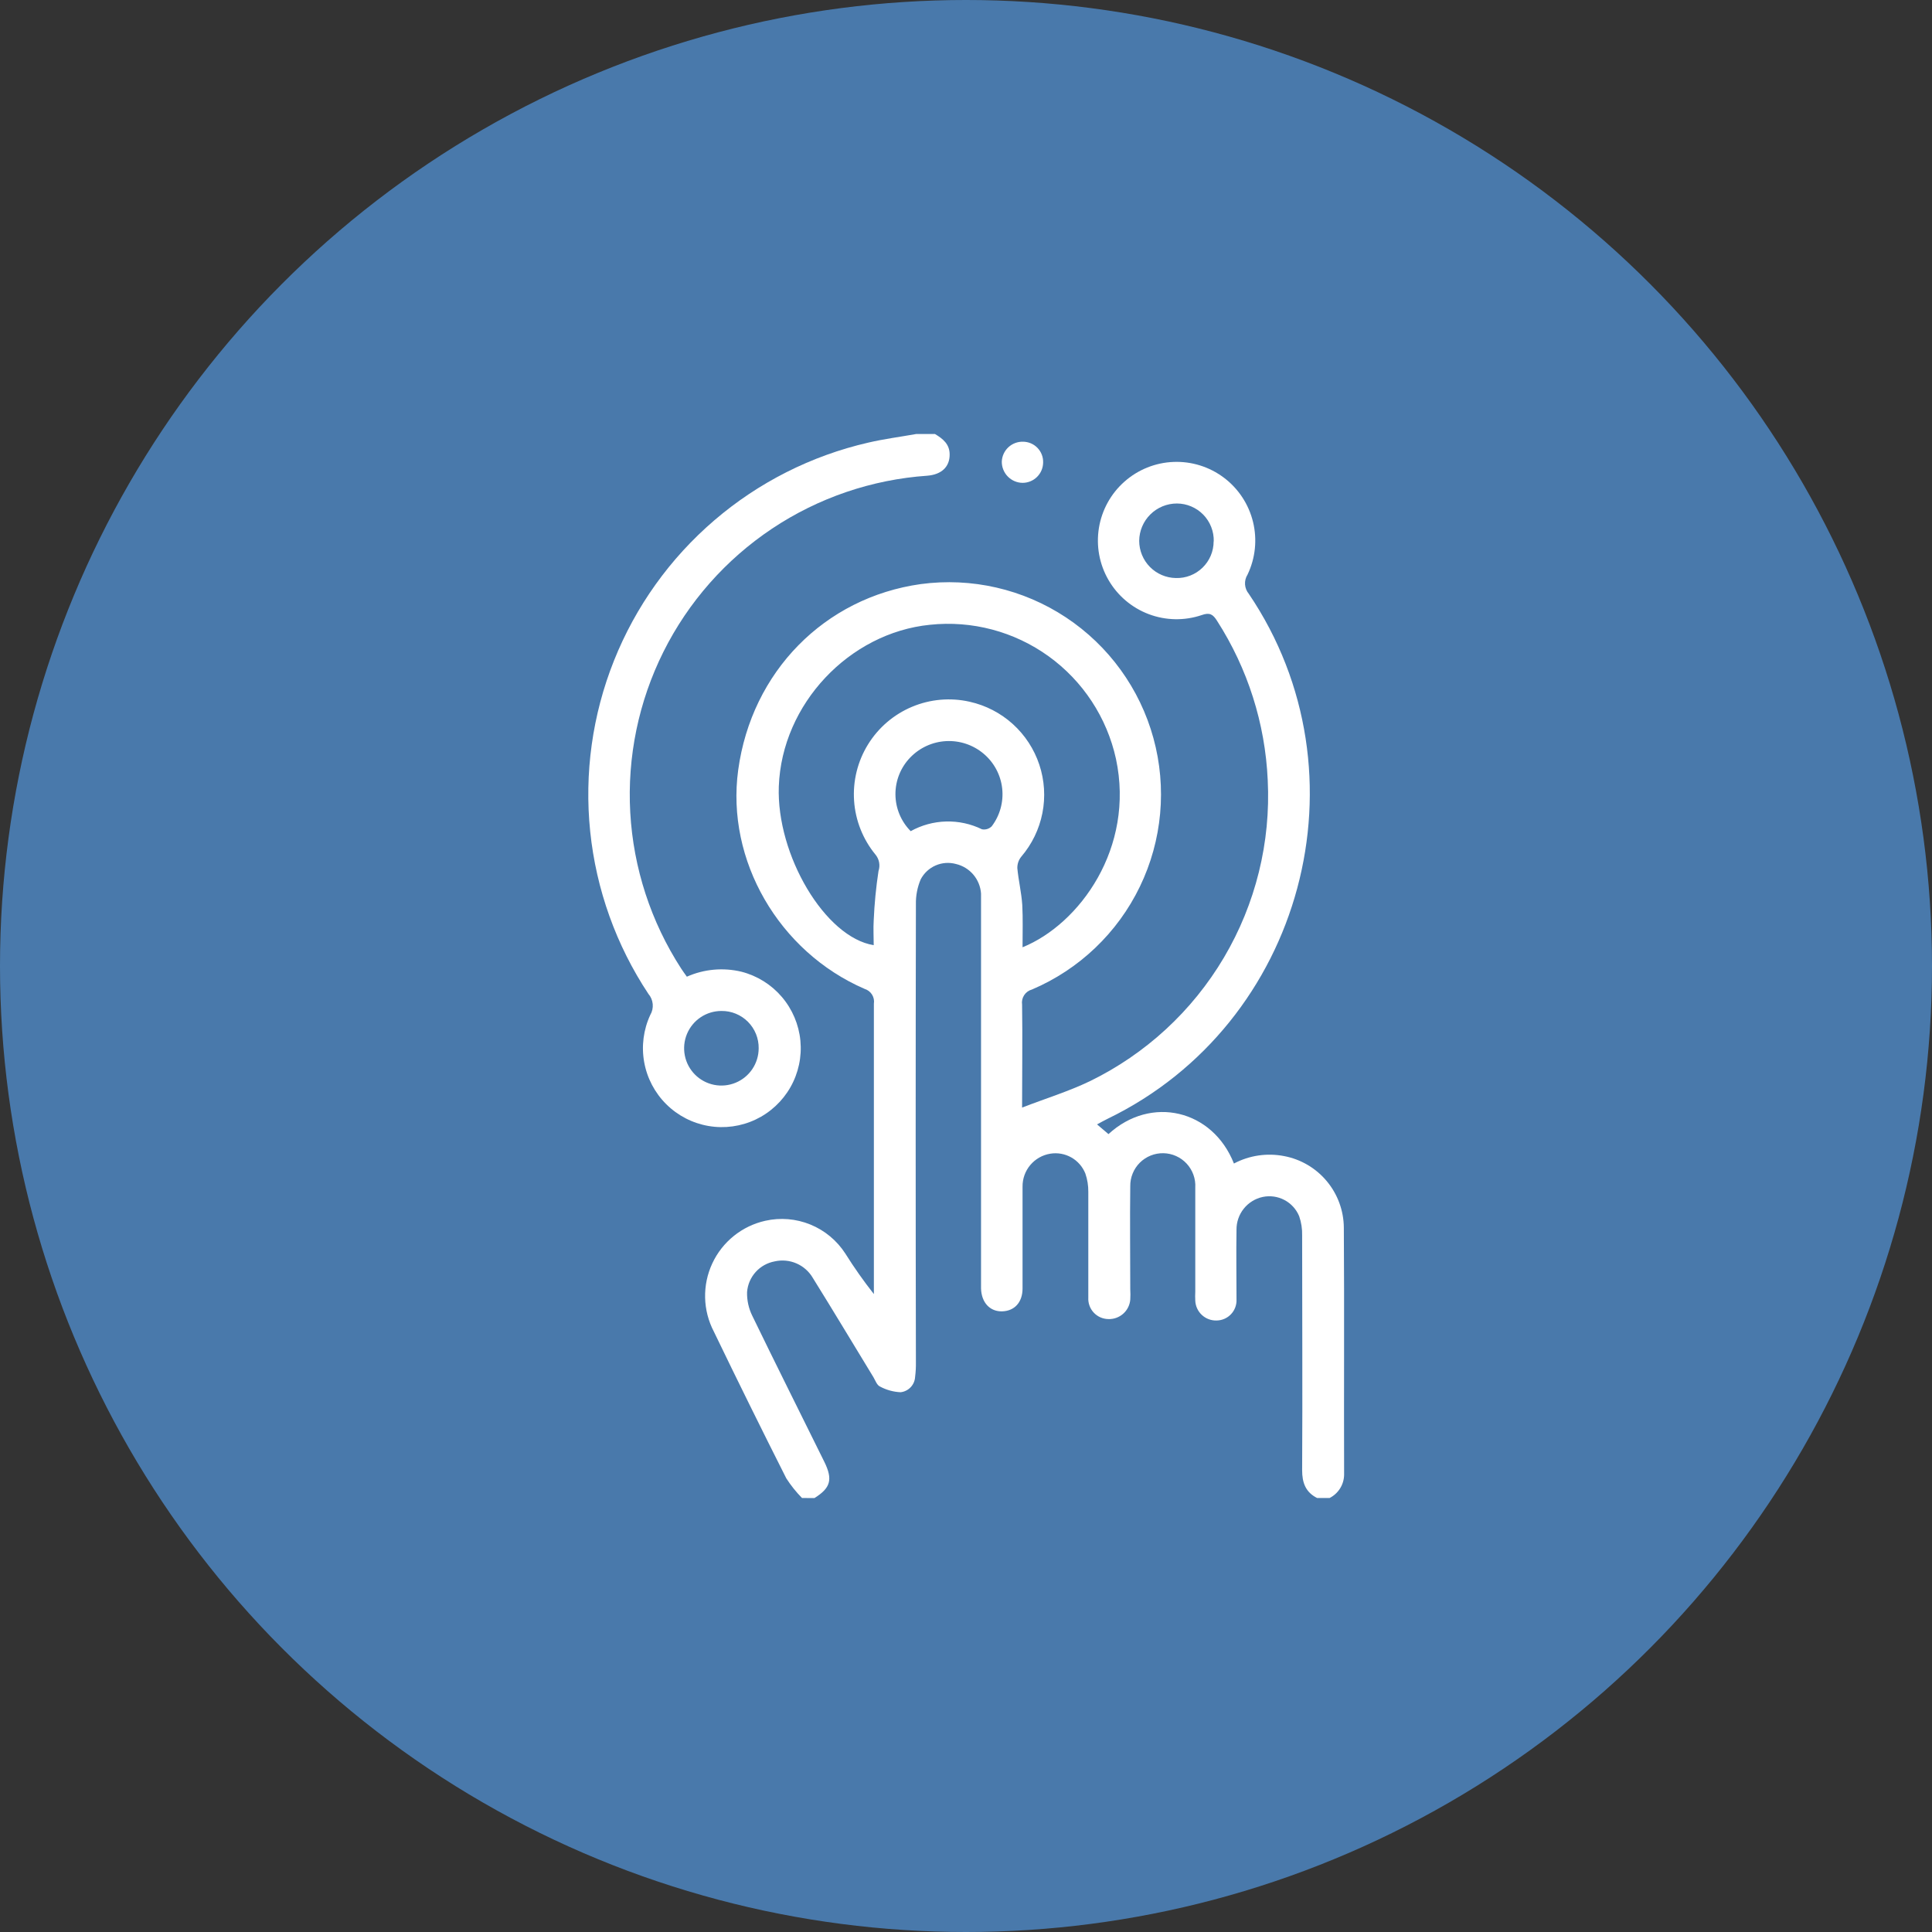 <?xml version="1.0" encoding="UTF-8"?> <svg xmlns="http://www.w3.org/2000/svg" width="138" height="138" viewBox="0 0 138 138" fill="none"><rect x="0" y="0" width="138" height="138" fill="#333333" stroke="none"/> <circle cx="69" cy="69" r="69" fill="#4979AB"></circle> <g clip-path="url(#clip0_172_237)"> <path d="M57.287 107C56.864 106.571 56.488 106.1 56.163 105.594C54.405 102.11 52.678 98.614 50.985 95.105C50.596 94.358 50.384 93.531 50.365 92.689C50.346 91.846 50.521 91.01 50.877 90.246C51.232 89.482 51.758 88.81 52.414 88.282C53.07 87.753 53.839 87.383 54.66 87.199C55.738 86.956 56.864 87.05 57.887 87.468C58.909 87.886 59.779 88.608 60.378 89.536C61.006 90.538 61.688 91.505 62.42 92.433V91.718C62.42 85.037 62.42 78.357 62.42 71.696C62.457 71.469 62.409 71.236 62.287 71.04C62.164 70.845 61.975 70.701 61.755 70.634C55.629 67.982 51.847 61.445 52.729 54.997C53.688 47.981 58.892 42.686 65.765 41.721C69.398 41.232 73.085 42.078 76.141 44.101C79.198 46.125 81.418 49.189 82.388 52.725C83.359 56.261 83.015 60.03 81.419 63.331C79.824 66.633 77.086 69.244 73.713 70.679C73.483 70.741 73.284 70.885 73.154 71.084C73.024 71.282 72.971 71.522 73.006 71.758C73.043 74.128 73.006 76.502 73.006 79.113C74.697 78.459 76.323 77.96 77.838 77.233C81.832 75.29 85.167 72.214 87.428 68.389C89.688 64.564 90.775 60.158 90.552 55.72C90.37 51.675 89.121 47.751 86.933 44.345C86.639 43.879 86.41 43.728 85.83 43.936C84.602 44.35 83.269 44.326 82.056 43.869C80.843 43.411 79.826 42.548 79.177 41.426C78.527 40.303 78.286 38.991 78.494 37.711C78.702 36.431 79.346 35.262 80.317 34.403C81.288 33.543 82.527 33.045 83.823 32.995C85.119 32.944 86.393 33.343 87.428 34.125C88.463 34.907 89.196 36.023 89.503 37.284C89.809 38.545 89.671 39.873 89.11 41.043C88.978 41.252 88.915 41.498 88.931 41.744C88.948 41.991 89.042 42.226 89.2 42.416C97.895 55.267 93.092 73.131 79.132 79.905C78.891 80.024 78.659 80.15 78.361 80.314L79.177 81.008C82.212 78.218 86.615 79.256 88.138 83.109C89.237 82.527 90.503 82.34 91.724 82.578C92.915 82.803 93.992 83.436 94.769 84.368C95.547 85.299 95.978 86.472 95.988 87.685C96.028 93.573 95.988 99.461 96.008 105.349C96.001 105.692 95.901 106.027 95.718 106.318C95.535 106.609 95.277 106.845 94.971 107H94.08C93.263 106.591 93.006 105.913 93.01 105.002C93.043 99.412 93.01 93.822 93.01 88.249C93.023 87.781 92.951 87.314 92.798 86.872C92.593 86.376 92.222 85.966 91.747 85.715C91.273 85.464 90.726 85.386 90.2 85.495C89.663 85.609 89.182 85.905 88.839 86.335C88.497 86.764 88.314 87.299 88.322 87.849C88.293 89.483 88.322 91.162 88.322 92.817C88.331 93.01 88.3 93.202 88.233 93.383C88.166 93.564 88.064 93.729 87.931 93.869C87.799 94.01 87.64 94.122 87.464 94.199C87.287 94.277 87.097 94.318 86.904 94.321C86.516 94.334 86.139 94.194 85.853 93.931C85.567 93.668 85.396 93.303 85.377 92.915C85.365 92.693 85.365 92.471 85.377 92.249C85.377 89.773 85.377 87.301 85.377 84.829C85.395 84.517 85.35 84.204 85.244 83.91C85.138 83.616 84.975 83.347 84.762 83.117C84.55 82.888 84.294 82.704 84.009 82.576C83.724 82.448 83.416 82.378 83.104 82.372C82.792 82.366 82.481 82.422 82.191 82.539C81.902 82.655 81.638 82.829 81.417 83.049C81.195 83.27 81.021 83.533 80.904 83.823C80.786 84.112 80.728 84.422 80.733 84.735C80.701 87.187 80.733 89.638 80.733 92.09C80.748 92.338 80.748 92.586 80.733 92.833C80.7 93.222 80.519 93.582 80.227 93.84C79.934 94.098 79.554 94.234 79.165 94.219C78.971 94.216 78.778 94.174 78.6 94.096C78.422 94.017 78.261 93.904 78.128 93.762C77.995 93.62 77.891 93.453 77.824 93.27C77.756 93.088 77.726 92.893 77.736 92.699C77.736 90.177 77.736 87.652 77.736 85.131C77.741 84.688 77.671 84.247 77.527 83.828C77.334 83.341 76.981 82.935 76.526 82.676C76.07 82.418 75.541 82.322 75.024 82.406C74.466 82.495 73.959 82.782 73.594 83.214C73.23 83.646 73.033 84.194 73.039 84.76C73.039 87.183 73.039 89.61 73.039 92.033C73.039 93.021 72.467 93.638 71.593 93.667C70.719 93.696 70.103 93.05 70.074 92.033C70.074 91.836 70.074 91.624 70.074 91.44V64.644C70.074 64.37 70.074 64.096 70.074 63.827C70.04 63.33 69.848 62.856 69.527 62.476C69.205 62.096 68.77 61.829 68.285 61.714C67.803 61.582 67.29 61.618 66.832 61.817C66.374 62.016 65.997 62.366 65.765 62.809C65.526 63.372 65.409 63.979 65.422 64.591C65.4 75.487 65.4 86.392 65.422 97.308C65.428 97.654 65.409 98.001 65.365 98.346C65.351 98.622 65.239 98.885 65.049 99.086C64.859 99.288 64.603 99.415 64.328 99.445C63.812 99.422 63.307 99.282 62.853 99.036C62.641 98.938 62.535 98.627 62.392 98.378C60.95 96.016 59.533 93.647 58.067 91.293C57.798 90.828 57.387 90.46 56.895 90.246C56.402 90.031 55.854 89.98 55.33 90.1C54.807 90.197 54.33 90.464 53.974 90.86C53.618 91.256 53.403 91.759 53.362 92.29C53.347 92.876 53.474 93.456 53.733 93.982C55.424 97.471 57.16 100.928 58.879 104.413C59.5 105.676 59.333 106.281 58.177 107.004L57.287 107ZM73.039 67.663C77.123 66.005 81.068 60.546 79.712 54.204C79.064 51.251 77.349 48.641 74.897 46.874C72.445 45.107 69.428 44.307 66.423 44.627C60.672 45.203 55.845 50.278 55.629 56.174C55.453 61.077 58.941 66.961 62.408 67.512C62.408 66.916 62.371 66.323 62.408 65.735C62.459 64.555 62.573 63.38 62.751 62.213C62.817 62.016 62.832 61.805 62.794 61.6C62.756 61.396 62.667 61.205 62.535 61.044C61.636 59.952 61.102 58.607 61.006 57.196C60.91 55.785 61.258 54.379 62 53.176C62.742 51.973 63.842 51.032 65.146 50.485C66.449 49.938 67.891 49.812 69.269 50.126C70.415 50.383 71.474 50.931 72.345 51.719C73.215 52.507 73.867 53.506 74.237 54.62C74.608 55.735 74.683 56.926 74.457 58.078C74.23 59.23 73.709 60.304 72.945 61.195C72.759 61.426 72.66 61.716 72.667 62.013C72.749 62.891 72.961 63.757 73.019 64.636C73.072 65.612 73.039 66.601 73.039 67.663ZM65.05 59.369C65.825 58.939 66.692 58.702 67.578 58.678C68.464 58.655 69.343 58.845 70.139 59.234C70.263 59.258 70.391 59.252 70.512 59.216C70.633 59.18 70.743 59.114 70.834 59.026C71.424 58.251 71.692 57.278 71.584 56.31C71.475 55.342 70.997 54.453 70.249 53.828C69.503 53.203 68.548 52.885 67.576 52.937C66.604 52.989 65.689 53.409 65.014 54.11C64.331 54.818 63.953 55.764 63.96 56.747C63.967 57.73 64.358 58.671 65.05 59.369ZM86.696 38.669C86.705 38.318 86.643 37.968 86.515 37.641C86.387 37.313 86.195 37.015 85.95 36.763C85.705 36.511 85.412 36.311 85.088 36.174C84.765 36.036 84.417 35.965 84.066 35.964C83.356 35.963 82.674 36.243 82.169 36.743C81.664 37.242 81.377 37.922 81.371 38.632C81.373 39.331 81.648 40 82.139 40.497C82.629 40.993 83.295 41.278 83.993 41.288C84.343 41.299 84.692 41.239 85.018 41.112C85.345 40.985 85.643 40.793 85.894 40.549C86.145 40.305 86.345 40.013 86.482 39.69C86.618 39.367 86.688 39.02 86.688 38.669H86.696Z" fill="white"></path> <path d="M66.782 31C67.35 31.339 67.84 31.727 67.832 32.479C67.832 33.349 67.248 33.897 66.239 33.979C62.276 34.252 58.452 35.556 55.146 37.761C51.841 39.966 49.168 42.996 47.391 46.551C45.615 50.107 44.797 54.065 45.018 58.033C45.24 62.002 46.492 65.844 48.653 69.18C48.771 69.364 48.902 69.539 49.061 69.764C50.287 69.22 51.658 69.095 52.962 69.409C54.084 69.697 55.09 70.324 55.843 71.205C56.596 72.086 57.06 73.178 57.171 74.332C57.281 75.486 57.034 76.645 56.462 77.654C55.89 78.662 55.021 79.469 53.974 79.966C52.927 80.462 51.753 80.624 50.611 80.428C49.469 80.233 48.414 79.69 47.592 78.874C46.769 78.058 46.218 77.008 46.013 75.867C45.808 74.726 45.96 73.549 46.447 72.498C46.586 72.264 46.647 71.993 46.623 71.722C46.599 71.451 46.49 71.195 46.313 70.99C44.011 67.517 42.585 63.537 42.157 59.392C41.729 55.247 42.312 51.06 43.855 47.19C45.399 43.319 47.857 39.881 51.019 37.169C54.181 34.456 57.953 32.551 62.012 31.617C63.151 31.351 64.307 31.204 65.447 31H66.782ZM54.191 74.884C54.197 74.532 54.131 74.183 54 73.857C53.868 73.531 53.672 73.234 53.424 72.985C53.175 72.736 52.88 72.539 52.554 72.406C52.229 72.273 51.88 72.207 51.528 72.212C51.002 72.212 50.487 72.368 50.05 72.66C49.612 72.952 49.271 73.368 49.069 73.854C48.867 74.341 48.814 74.876 48.916 75.392C49.018 75.909 49.271 76.384 49.642 76.757C50.014 77.129 50.488 77.384 51.004 77.488C51.52 77.591 52.055 77.54 52.541 77.339C53.028 77.139 53.445 76.799 53.738 76.362C54.032 75.925 54.189 75.41 54.191 74.884Z" fill="white"></path> <path d="M73.076 31.551C73.269 31.552 73.459 31.592 73.637 31.668C73.814 31.744 73.974 31.855 74.108 31.994C74.241 32.133 74.346 32.297 74.415 32.478C74.484 32.658 74.516 32.85 74.509 33.043C74.504 33.429 74.347 33.797 74.071 34.068C73.796 34.339 73.425 34.49 73.039 34.489C72.841 34.487 72.646 34.445 72.465 34.367C72.283 34.288 72.119 34.175 71.981 34.033C71.843 33.891 71.735 33.723 71.662 33.539C71.589 33.355 71.553 33.159 71.557 32.961C71.575 32.574 71.744 32.209 72.028 31.945C72.312 31.682 72.689 31.54 73.076 31.551Z" fill="white"></path> </g> <defs> <clipPath id="clip0_172_237"> <rect width="54" height="76" fill="white" transform="translate(42 31)"></rect> </clipPath> </defs> </svg> 